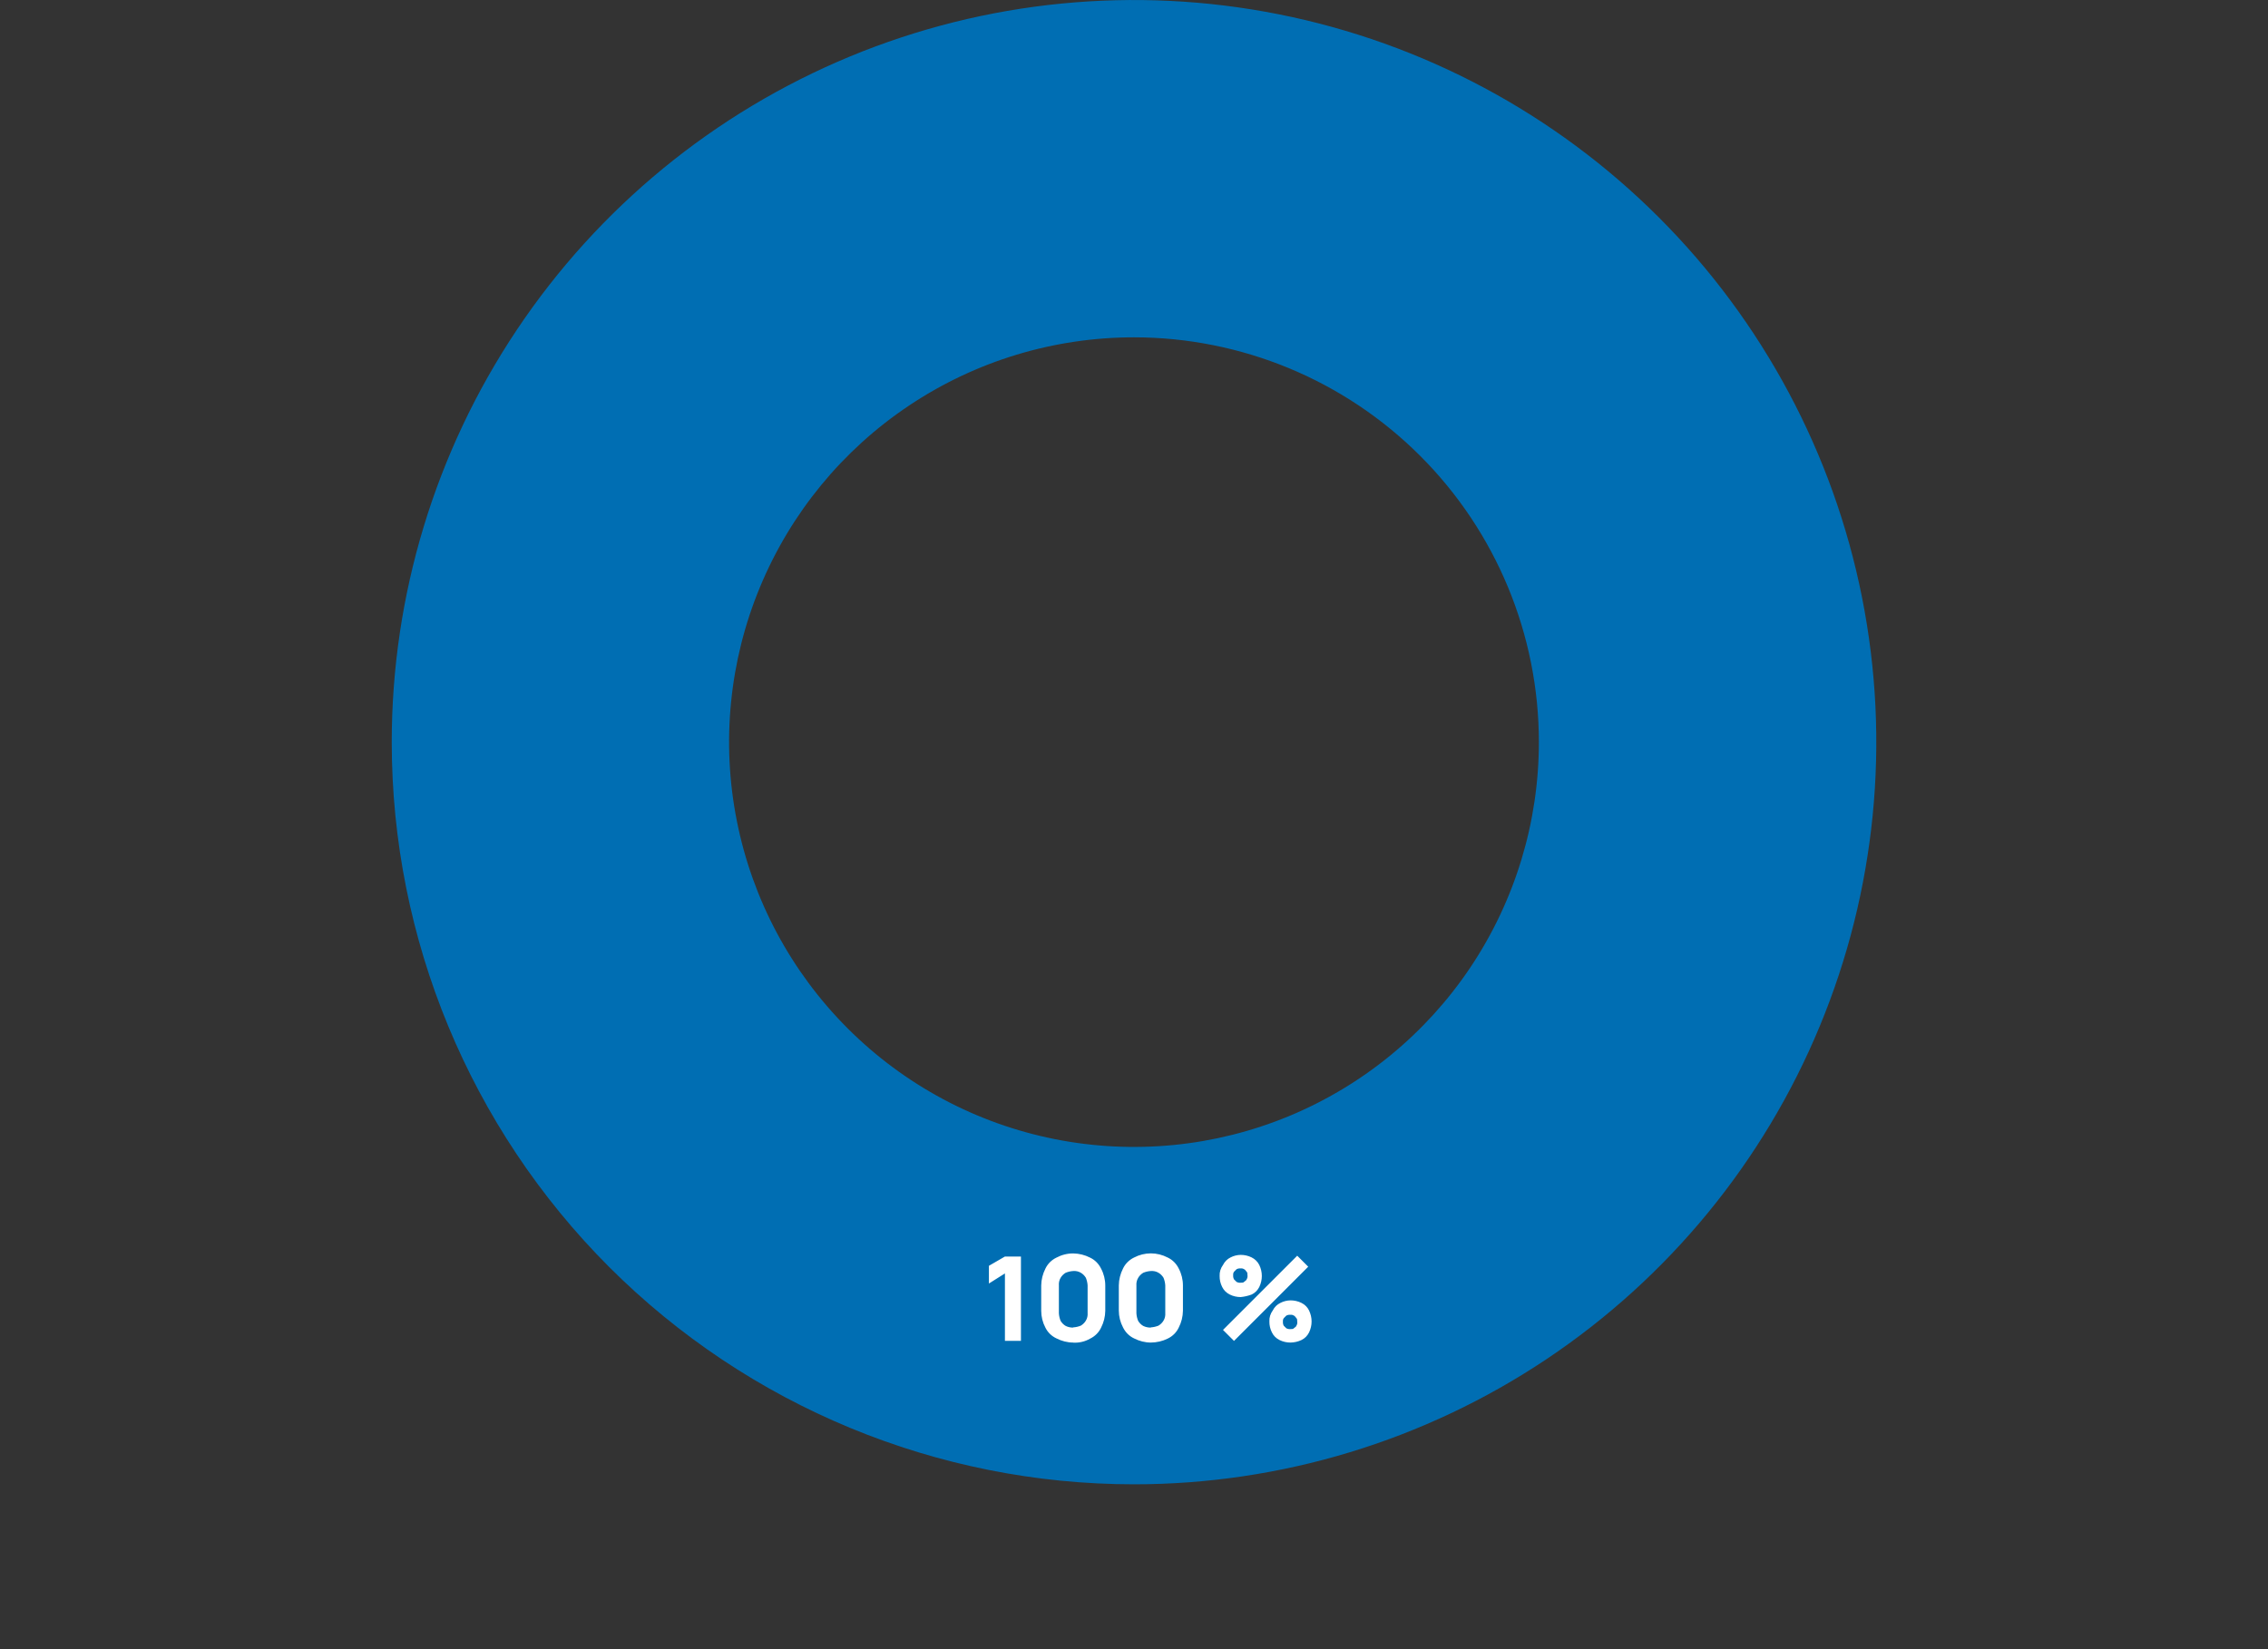 <?xml version="1.0" encoding="UTF-8"?>
<svg id="Layer_1" xmlns="http://www.w3.org/2000/svg" width="330" height="240" version="1.1" viewBox="0 0 330 240">
  <rect x="0" y="0" width="330" height="240" fill="#333333" stroke="none"/>
  <!-- Generator: Adobe Illustrator 29.8.3, SVG Export Plug-In . SVG Version: 2.1.1 Build 3)  -->
  <defs>
    <style>
      .st0 {
        fill: #006eb3;
        fill-rule: evenodd;
      }

      .st1 {
        fill: #fff;
      }
    </style>
  </defs>
  <path class="st0" d="M165,49.09c-11.65,0-23.04,3.45-32.73,9.93-9.69,6.47-17.24,15.67-21.7,26.44-4.46,10.76-5.63,22.61-3.35,34.04,2.27,11.43,7.88,21.92,16.12,30.16s18.74,13.85,30.16,16.12c11.43,2.27,23.27,1.11,34.04-3.35,10.76-4.46,19.96-12.01,26.44-21.7,6.47-9.69,9.93-21.08,9.93-32.73,0-15.62-6.21-30.6-17.26-41.65-11.05-11.05-26.03-17.25-41.65-17.26ZM57,108c0-21.36,6.33-42.24,18.2-60,11.87-17.76,28.73-31.6,48.47-39.78C143.4.05,165.12-2.09,186.07,2.08c20.95,4.17,40.19,14.45,55.3,29.56,15.1,15.1,25.39,34.35,29.56,55.3,4.17,20.95,2.03,42.66-6.15,62.4-8.17,19.73-22.02,36.6-39.78,48.47s-38.64,18.2-60,18.2c-28.64,0-56.11-11.38-76.37-31.63-20.25-20.27-31.63-47.74-31.63-76.38Z"/>
  <path class="st1" d="M146.22,195.14v-9.82l-2.33,1.47v-2.58l2.33-1.35h2.33v12.27h-2.33ZM156.16,195.38c-.85,0-1.69-.22-2.45-.61-.69-.32-1.26-.87-1.6-1.56-.4-.75-.61-1.6-.61-2.45v-3.68c.01-.86.22-1.69.61-2.46.33-.7.9-1.26,1.6-1.6.75-.4,1.6-.62,2.45-.61s1.69.22,2.45.61c.7.33,1.26.9,1.6,1.6.4.75.61,1.6.61,2.46v3.68c-.01.85-.22,1.69-.61,2.45-.33.7-.89,1.26-1.6,1.6-.74.43-1.6.63-2.45.58h0ZM156.16,193.17c.38-.02.75-.11,1.1-.25.3-.18.56-.43.74-.74.2-.33.28-.72.25-1.1v-4.01c-.02-.38-.11-.75-.25-1.11-.18-.3-.43-.56-.74-.74-.33-.2-.72-.28-1.1-.25-.38.02-.75.11-1.1.25-.3.18-.56.43-.74.74-.2.33-.28.72-.25,1.11v4.05c.02.38.11.75.25,1.1.18.3.43.56.74.74.34.17.72.25,1.1.24v-.03h0ZM167.45,195.38c-.85,0-1.69-.22-2.45-.61-.7-.33-1.26-.9-1.6-1.6-.4-.76-.61-1.6-.61-2.45v-3.65c.01-.86.22-1.69.61-2.46.33-.7.9-1.26,1.6-1.6.76-.4,1.6-.61,2.45-.61s1.7.21,2.46.61c.7.33,1.26.9,1.6,1.6.4.75.61,1.6.61,2.46v3.68c-.01.85-.22,1.69-.61,2.45-.33.7-.89,1.26-1.6,1.6-.76.38-1.6.57-2.46.58ZM167.45,193.17c.38-.02.75-.11,1.11-.25.3-.18.56-.43.74-.74.2-.33.28-.72.25-1.1v-4.01c-.02-.38-.11-.75-.25-1.11-.18-.3-.43-.56-.74-.74-.33-.2-.72-.28-1.11-.25-.38.02-.75.11-1.1.25-.3.18-.56.43-.74.74-.2.33-.29.72-.26,1.11v4.05c.02.38.11.75.25,1.1.18.3.43.56.74.74.35.17.73.25,1.12.24v-.03h-.01ZM179.55,195.14l-1.6-1.6,10.8-10.8,1.6,1.6-10.8,10.8ZM187.77,195.38c-.55,0-1.1-.12-1.6-.37-.48-.24-.87-.62-1.1-1.1-.25-.49-.38-1.04-.37-1.6-.03-.57.15-1.14.49-1.6.24-.48.62-.87,1.11-1.1.46-.24.96-.36,1.47-.37.55,0,1.1.12,1.6.37.48.24.87.62,1.1,1.1.24.5.37,1.04.37,1.6s-.13,1.1-.37,1.6c-.24.48-.62.87-1.1,1.1-.5.24-1.04.36-1.6.37h0ZM187.77,193.42c.25,0,.37,0,.49-.12.12-.12.37-.25.37-.37.11-.18.16-.4.12-.61,0-.24,0-.37-.12-.49-.12-.12-.25-.37-.37-.37-.14-.1-.32-.14-.49-.12-.21-.02-.43.02-.61.12l-.37.37c-.1.14-.14.32-.12.49-.02.21.02.43.12.61l.37.37c.19.1.4.14.61.12ZM180.53,188.76c-.55,0-1.1-.12-1.6-.37-.48-.24-.87-.62-1.1-1.1-.25-.49-.38-1.04-.37-1.6-.03-.57.15-1.14.49-1.6.24-.48.62-.87,1.1-1.1.46-.24.96-.36,1.47-.37.55,0,1.1.12,1.6.37.48.24.87.62,1.11,1.1.24.5.37,1.04.37,1.6s-.13,1.1-.37,1.6c-.24.48-.62.87-1.11,1.1-.51.19-1.05.32-1.6.37h.01ZM180.53,186.67c.25,0,.37,0,.49-.12.12-.12.37-.25.37-.37.11-.18.16-.4.12-.61,0-.24,0-.37-.12-.49-.12-.12-.25-.37-.37-.37-.14-.1-.32-.14-.49-.12-.21-.02-.43.02-.61.12l-.37.37c-.1.14-.14.32-.12.49-.02.21.02.43.12.61l.37.37c.19.1.4.14.61.12Z"/>
</svg>
